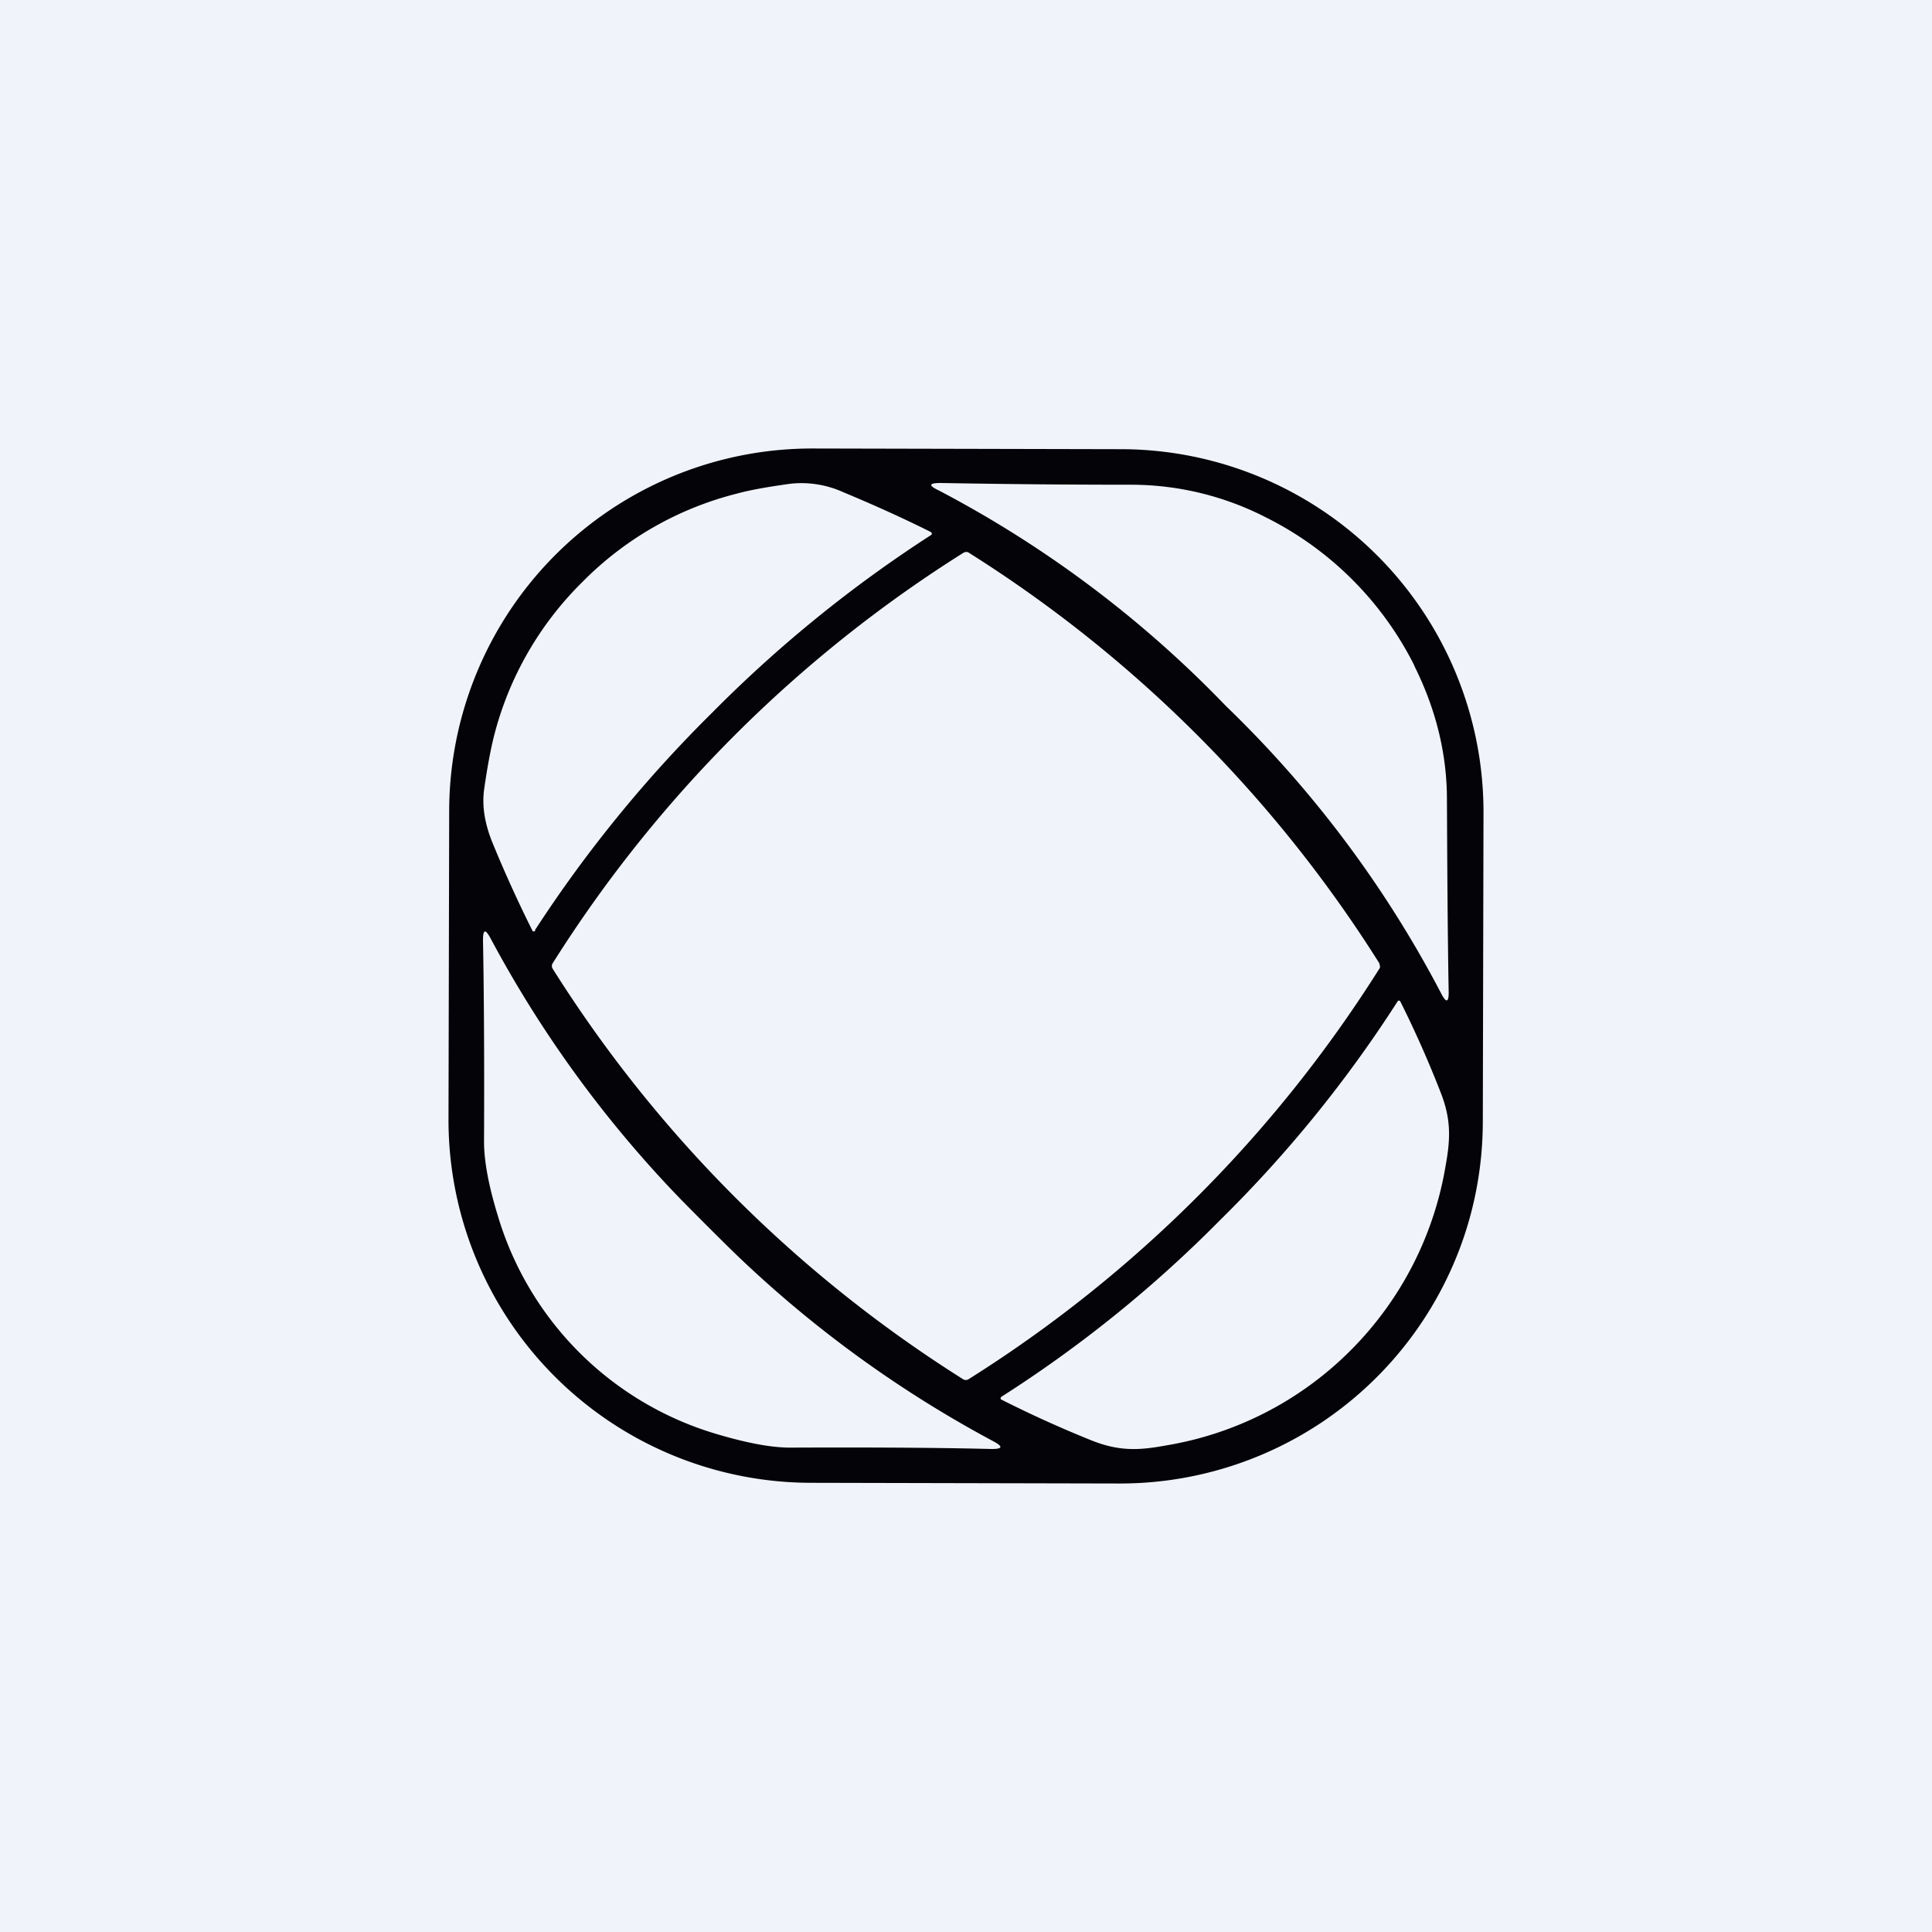 <!-- by Wealthyhood --><svg width="56" height="56" viewBox="0 0 56 56" xmlns="http://www.w3.org/2000/svg"><path fill="#F0F3FA" d="M0 0h56v56H0z"/><path fill-rule="evenodd" d="M42.18 36.52c.53-1.27.8-2.64.8-4.02l.02-8.95a10.52 10.52 0 0 0-10.5-10.53L23.55 13a10.52 10.52 0 0 0-10.53 10.5L13 32.45a10.52 10.52 0 0 0 10.5 10.53l8.95.02a10.52 10.52 0 0 0 9.73-6.48ZM15.5 26.97a37.8 37.8 0 0 1 5.14-6.31A37.66 37.66 0 0 1 27 15.5a.06.06 0 0 0 0-.06l-.02-.02c-.68-.34-1.52-.73-2.53-1.15a2.94 2.94 0 0 0-1.53-.25c-.65.09-1.17.18-1.57.29a9.57 9.57 0 0 0-4.47 2.56 9.59 9.59 0 0 0-2.56 4.46c-.1.4-.2.93-.29 1.57-.06.47.02.98.25 1.54a37.58 37.58 0 0 0 1.16 2.55.06.06 0 0 0 .08-.02ZM41 19.3A9.62 9.62 0 0 0 36.7 15a8.57 8.57 0 0 0-3.88-.95c-2.03 0-3.88-.02-5.55-.05-.35 0-.37.07-.05.22a32.46 32.46 0 0 1 8.31 6.24 32.45 32.45 0 0 1 6.23 8.31c.16.32.24.3.23-.05-.03-1.67-.04-3.52-.05-5.55 0-1.32-.32-2.62-.95-3.88ZM28 16c.03 0 .06 0 .08.02a37.92 37.92 0 0 1 11.9 11.9l.02.09c0 .02 0 .05-.02.07a37.93 37.93 0 0 1-11.91 11.9.15.15 0 0 1-.15 0 37.93 37.93 0 0 1-11.9-11.9.15.15 0 0 1 0-.16 37.93 37.93 0 0 1 11.91-11.9A.15.15 0 0 1 28 16Zm-6.78 20.25a116.23 116.23 0 0 1-1.48-1.48 33.7 33.7 0 0 1-5.52-7.57c-.15-.28-.22-.27-.22.05.03 1.63.04 3.58.03 5.84 0 .56.13 1.27.4 2.15a9.39 9.39 0 0 0 6.32 6.32c.87.26 1.59.4 2.15.4 2.26-.01 4.21 0 5.85.04.31 0 .33-.07.05-.22a33.69 33.69 0 0 1-7.58-5.53Zm17.92 2.9a9.82 9.82 0 0 1-5.36 2.75c-.76.14-1.33.17-2.12-.14a33.42 33.42 0 0 1-2.65-1.2.05.05 0 0 1 0-.05l.01-.02a36.46 36.46 0 0 0 6.35-5.13 36.63 36.63 0 0 0 5.15-6.35.05.05 0 0 1 .07.02c.43.86.82 1.74 1.17 2.64.31.79.28 1.36.14 2.13a9.86 9.86 0 0 1-2.76 5.35Z" fill="#030308"/></svg>